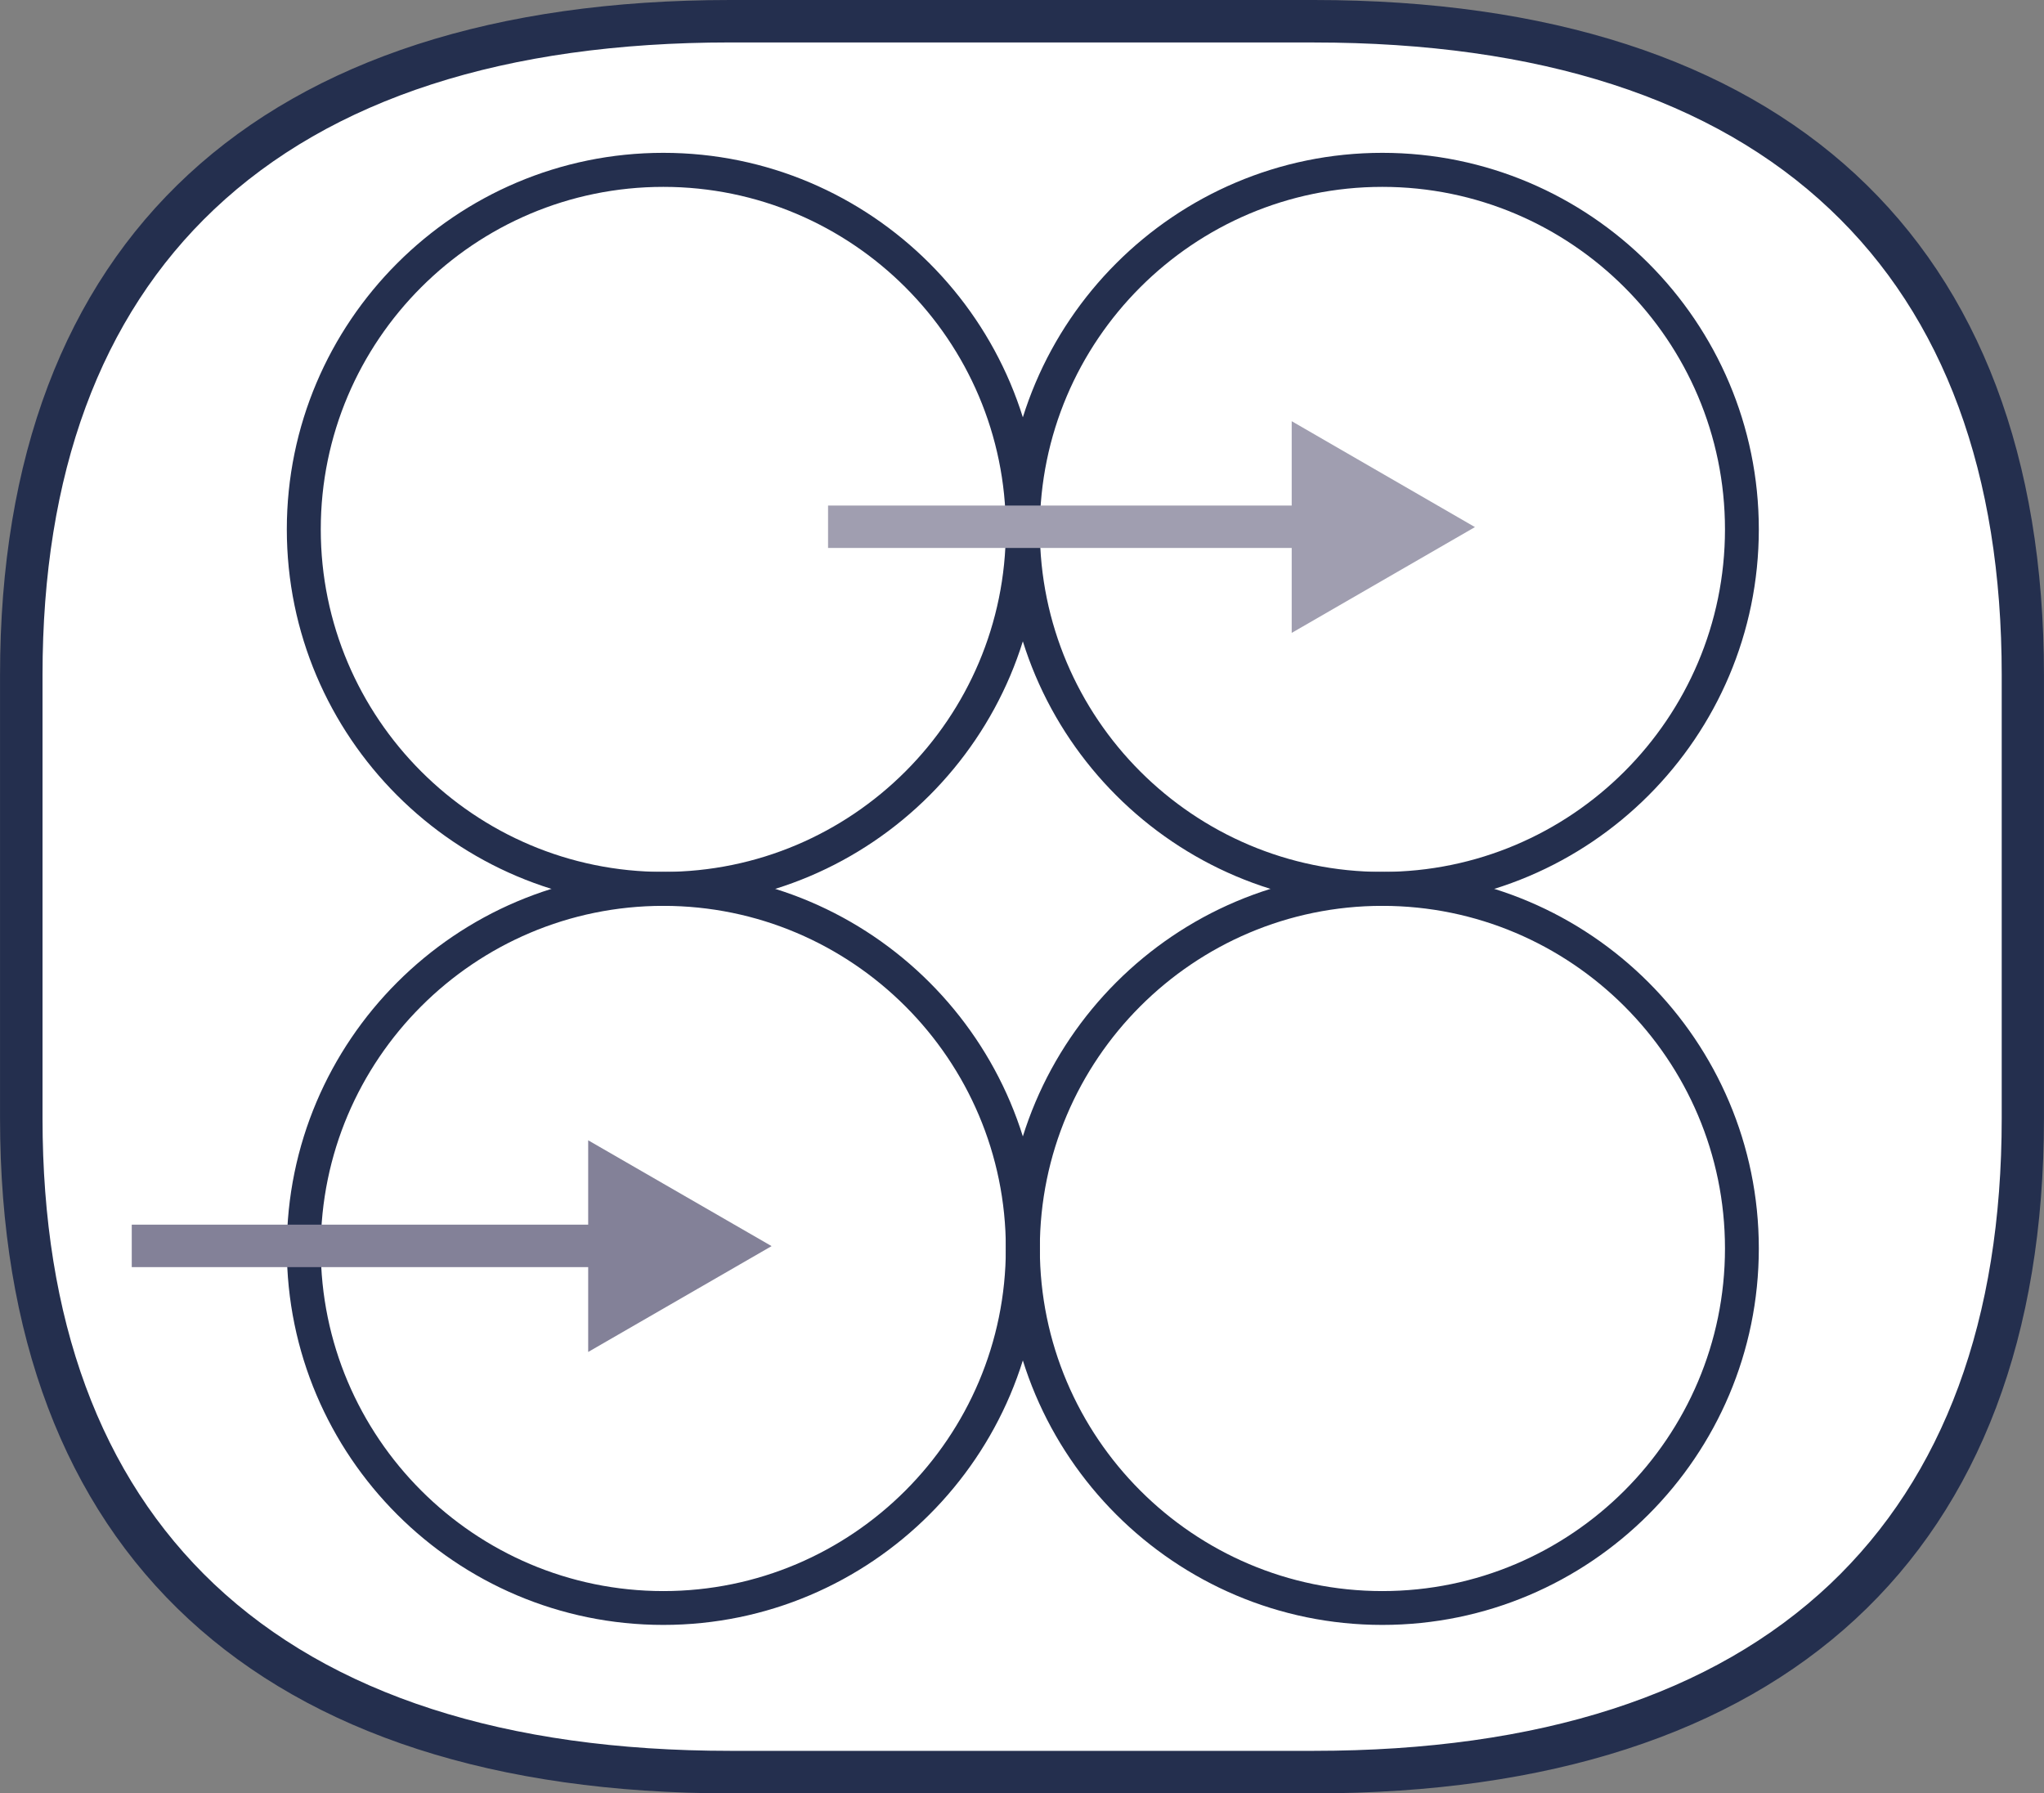 <?xml version="1.0" encoding="utf-8"?>
<!-- Generator: Adobe Illustrator 16.0.4, SVG Export Plug-In . SVG Version: 6.00 Build 0)  -->
<!DOCTYPE svg PUBLIC "-//W3C//DTD SVG 1.1//EN" "http://www.w3.org/Graphics/SVG/1.1/DTD/svg11.dtd">
<svg version="1.1" id="Layer_1" xmlns="http://www.w3.org/2000/svg" xmlns:xlink="http://www.w3.org/1999/xlink" x="0px" y="0px"
	 width="51.289px" height="45px" viewBox="0 0 51.289 45" enable-background="new 0 0 51.289 45" xml:space="preserve">
<rect x="0" y="0" width="51.289" height="45" fill="#808080" stroke="none"/>
<g>
	<g>
		<path fill="#FFFFFF" d="M50.758,28.061c0,10.32-5.998,16.407-17.793,16.407H18.325c-11.793,0-17.791-6.086-17.791-16.407V16.937
			c0-10.316,5.998-16.403,17.791-16.403h14.641c11.795,0,17.793,6.087,17.793,16.403V28.061z"/>
		<path fill="#242F4E" d="M32.965,45H18.325C6.51,45,0.001,38.984,0.001,28.061V16.937C0.001,6.015,6.51,0,18.325,0h14.641
			c11.816,0,18.322,6.015,18.322,16.937v11.124C51.289,38.984,44.783,45,32.965,45z M18.325,1.065
			c-5.655,0-10.012,1.408-12.952,4.188c-2.856,2.702-4.306,6.632-4.306,11.683v11.125c0,5.054,1.449,8.984,4.306,11.688
			c2.94,2.775,7.297,4.184,12.952,4.184h14.641c5.658,0,10.017-1.408,12.955-4.184c2.855-2.705,4.307-6.635,4.307-11.688V16.937
			c0-5.051-1.448-8.981-4.307-11.683c-2.938-2.78-7.297-4.188-12.955-4.188L18.325,1.065L18.325,1.065z"/>
	</g>
	<g>
		<path fill="#242F4E" d="M16.645,22.73c-5.21,0-9.448-4.238-9.448-9.448c0-5.208,4.238-9.447,9.448-9.447
			c5.209,0,9.448,4.24,9.448,9.447C26.092,18.493,21.854,22.73,16.645,22.73z M16.645,4.689c-4.741,0-8.596,3.854-8.596,8.593
			c0,4.741,3.855,8.596,8.596,8.596c4.739,0,8.594-3.854,8.594-8.596C25.239,8.544,21.383,4.689,16.645,4.689z"/>
		<path fill="#242F4E" d="M34.686,22.73c-5.207,0-9.447-4.238-9.447-9.448c0-5.208,4.24-9.447,9.447-9.447
			c5.213,0,9.447,4.24,9.447,9.447C44.133,18.493,39.899,22.73,34.686,22.73z M34.686,4.689c-4.738,0-8.594,3.854-8.594,8.593
			c0,4.741,3.855,8.596,8.594,8.596s8.598-3.854,8.598-8.596C43.284,8.544,39.424,4.689,34.686,4.689z"/>
		<path fill="#242F4E" d="M16.645,40.773c-5.21,0-9.448-4.236-9.448-9.447c0-5.208,4.238-9.448,9.448-9.448
			c5.209,0,9.448,4.24,9.448,9.448C26.092,36.537,21.854,40.773,16.645,40.773z M16.645,22.73c-4.741,0-8.596,3.856-8.596,8.596
			c0,4.738,3.855,8.598,8.596,8.598c4.739,0,8.594-3.859,8.594-8.598C25.239,26.587,21.383,22.73,16.645,22.73z"/>
		<path fill="#242F4E" d="M34.686,40.773c-5.207,0-9.447-4.236-9.447-9.447c0-5.208,4.24-9.448,9.447-9.448
			c5.213,0,9.447,4.24,9.447,9.448C44.133,36.537,39.899,40.773,34.686,40.773z M34.686,22.73c-4.738,0-8.594,3.856-8.594,8.596
			c0,4.738,3.855,8.598,8.594,8.598s8.598-3.859,8.598-8.598C43.284,26.587,39.424,22.73,34.686,22.73z"/>
	</g>
	<polygon fill="#A09EB0" points="37.01,13.226 32.412,10.569 32.412,12.685 20.778,12.685 20.778,13.749 32.412,13.749 
		32.412,15.881 	"/>
	<polygon fill="#838198" points="19.361,31.268 14.759,28.613 14.759,30.729 3.306,30.729 3.306,31.795 14.759,31.795 
		14.759,33.924 	"/>
</g>
</svg>
